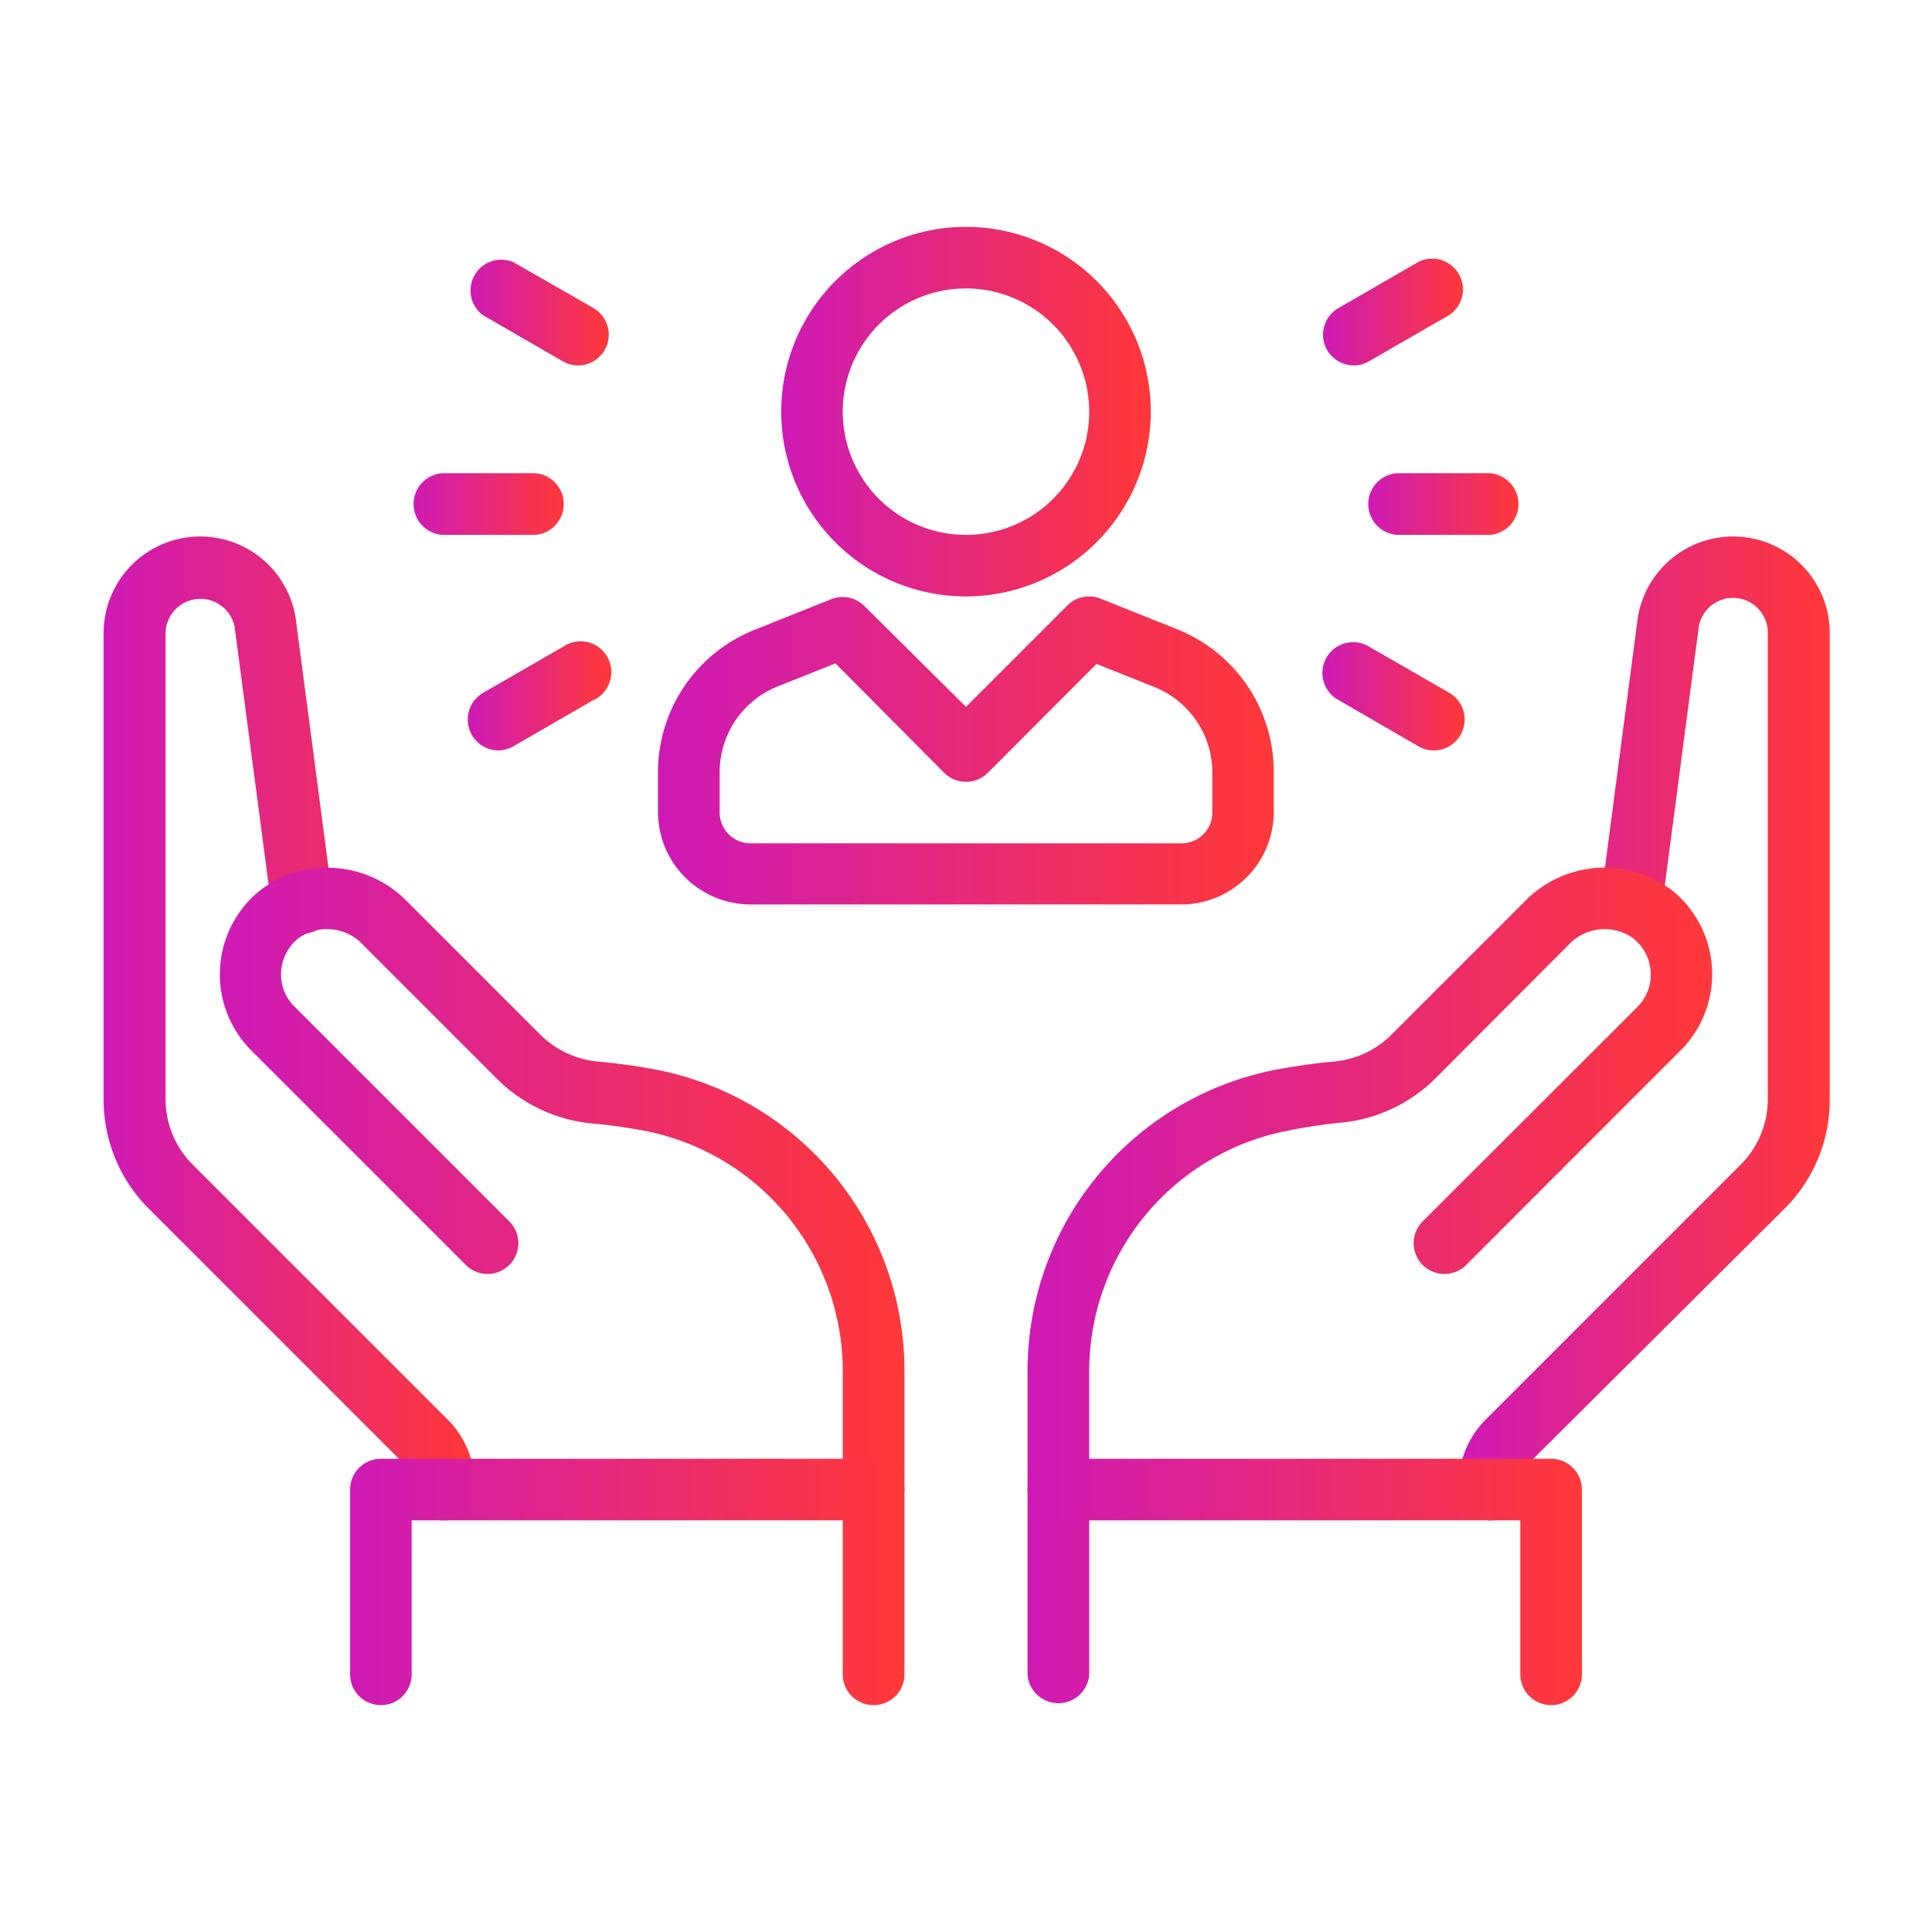 <svg id="Layer_1" data-name="Layer 1" xmlns="http://www.w3.org/2000/svg" xmlns:xlink="http://www.w3.org/1999/xlink" viewBox="0 0 140 140"><defs><style>.cls-1{fill:none;}.cls-2{fill:url(#linear-gradient);}.cls-3{fill:url(#linear-gradient-2);}.cls-4{fill:url(#linear-gradient-3);}.cls-5{fill:url(#linear-gradient-4);}.cls-6{fill:url(#linear-gradient-5);}.cls-7{fill:url(#linear-gradient-6);}.cls-8{fill:url(#linear-gradient-7);}.cls-9{fill:url(#linear-gradient-8);}.cls-10{fill:url(#linear-gradient-9);}.cls-11{fill:url(#linear-gradient-10);}.cls-12{fill:url(#linear-gradient-11);}.cls-13{fill:url(#linear-gradient-12);}.cls-14{fill:url(#linear-gradient-13);}.cls-15{fill:url(#linear-gradient-14);}</style><linearGradient id="linear-gradient" x1="105.71" y1="74.46" x2="132.49" y2="74.46" gradientUnits="userSpaceOnUse"><stop offset="0" stop-color="#ce1ab6"/><stop offset="1" stop-color="#ff3838"/></linearGradient><linearGradient id="linear-gradient-2" x1="7.51" y1="74.46" x2="34.29" y2="74.46" xlink:href="#linear-gradient"/><linearGradient id="linear-gradient-3" x1="15.93" y1="86.52" x2="65.54" y2="86.52" xlink:href="#linear-gradient"/><linearGradient id="linear-gradient-4" x1="25.37" y1="114.63" x2="65.54" y2="114.63" xlink:href="#linear-gradient"/><linearGradient id="linear-gradient-5" x1="74.46" y1="114.63" x2="114.63" y2="114.63" xlink:href="#linear-gradient"/><linearGradient id="linear-gradient-6" x1="74.46" y1="86.52" x2="124.07" y2="86.52" xlink:href="#linear-gradient"/><linearGradient id="linear-gradient-7" x1="56.61" y1="29.83" x2="83.39" y2="29.83" xlink:href="#linear-gradient"/><linearGradient id="linear-gradient-8" x1="47.68" y1="54.38" x2="92.32" y2="54.38" xlink:href="#linear-gradient"/><linearGradient id="linear-gradient-9" x1="95.87" y1="50.47" x2="106.13" y2="50.47" xlink:href="#linear-gradient"/><linearGradient id="linear-gradient-10" x1="95.87" y1="22.58" x2="106.13" y2="22.58" xlink:href="#linear-gradient"/><linearGradient id="linear-gradient-11" x1="99.01" y1="36.53" x2="110.17" y2="36.53" xlink:href="#linear-gradient"/><linearGradient id="linear-gradient-12" x1="33.87" y1="50.47" x2="44.13" y2="50.47" xlink:href="#linear-gradient"/><linearGradient id="linear-gradient-13" x1="33.87" y1="22.58" x2="44.13" y2="22.58" xlink:href="#linear-gradient"/><linearGradient id="linear-gradient-14" x1="29.83" y1="36.53" x2="40.99" y2="36.53" xlink:href="#linear-gradient"/></defs><rect class="cls-1" width="140" height="140"/><path class="cls-2" d="M107.94,110.17a2.23,2.23,0,0,1-2.23-2.23v-.39a6.62,6.62,0,0,1,2-4.73l18.39-18.39a6.69,6.69,0,0,0,2-4.74V45.74a2.52,2.52,0,0,0-5-.33l-2.66,20.25a2.23,2.23,0,0,1-4.43-.58l2.66-20.25a7,7,0,0,1,13.92.91V79.69a11.11,11.11,0,0,1-3.27,7.89L110.82,106a2.25,2.25,0,0,0-.65,1.57v.39A2.23,2.23,0,0,1,107.94,110.17Z"/><path class="cls-3" d="M32.06,110.17a2.23,2.23,0,0,1-2.23-2.23v-.39a2.25,2.25,0,0,0-.65-1.57l-18.4-18.4a11.12,11.12,0,0,1-3.27-7.89V45.74a7,7,0,0,1,13.92-.91l2.66,20.25a2.23,2.23,0,1,1-4.42.58L17,45.41a2.53,2.53,0,0,0-5,.33V79.69a6.69,6.69,0,0,0,2,4.74l18.39,18.39a6.62,6.62,0,0,1,2,4.73v.39A2.23,2.23,0,0,1,32.06,110.17Z"/><path class="cls-4" d="M63.31,110.17a2.23,2.23,0,0,1-2.24-2.23V99.41A17.75,17.75,0,0,0,47,82a37.73,37.73,0,0,0-4-.58A11.26,11.26,0,0,1,36,78.16l-9.69-9.69a3.56,3.56,0,0,0-4.7-.47,3.36,3.36,0,0,0-1.24,2.44,3.27,3.27,0,0,0,1,2.53L36.91,88.51a2.23,2.23,0,1,1-3.16,3.15L18.22,76.13a7.81,7.81,0,0,1,.59-11.58,8.06,8.06,0,0,1,10.68.76l9.7,9.7a6.81,6.81,0,0,0,4.18,1.92,41.46,41.46,0,0,1,4.51.65A22.22,22.22,0,0,1,65.54,99.41v8.53A2.23,2.23,0,0,1,63.31,110.17Z"/><path class="cls-5" d="M63.31,123.56a2.23,2.23,0,0,1-2.24-2.23V110.17H29.83v11.16a2.23,2.23,0,1,1-4.46,0V107.94a2.23,2.23,0,0,1,2.23-2.23H63.31a2.23,2.23,0,0,1,2.23,2.23v13.39A2.23,2.23,0,0,1,63.31,123.56Z"/><path class="cls-6" d="M112.4,123.56a2.23,2.23,0,0,1-2.23-2.23V110.17H78.93v11.16a2.24,2.24,0,0,1-4.47,0V107.94a2.23,2.23,0,0,1,2.23-2.23H112.4a2.23,2.23,0,0,1,2.23,2.23v13.39A2.23,2.23,0,0,1,112.4,123.56Z"/><path class="cls-7" d="M76.69,110.17a2.23,2.23,0,0,1-2.23-2.23V99.41A22.22,22.22,0,0,1,92.13,77.58a41.63,41.63,0,0,1,4.5-.65A6.78,6.78,0,0,0,100.81,75l9.7-9.7a8.06,8.06,0,0,1,10.68-.76,7.81,7.81,0,0,1,.59,11.58L106.25,91.66a2.23,2.23,0,1,1-3.16-3.15L118.62,73a3.32,3.32,0,0,0,1-2.53A3.36,3.36,0,0,0,118.36,68a3.57,3.57,0,0,0-4.7.47L104,78.16A11.24,11.24,0,0,1,97,81.37,37.73,37.73,0,0,0,93,82,17.75,17.75,0,0,0,78.93,99.41v8.53A2.23,2.23,0,0,1,76.69,110.17Z"/><path class="cls-8" d="M70,43.22A13.39,13.39,0,1,1,83.39,29.83,13.41,13.41,0,0,1,70,43.22ZM70,20.9a8.93,8.93,0,1,0,8.93,8.93A8.95,8.95,0,0,0,70,20.9Z"/><path class="cls-9" d="M85.62,65.54H54.38a6.71,6.71,0,0,1-6.7-6.7V56a11.11,11.11,0,0,1,7-10.36l5.55-2.22a2.23,2.23,0,0,1,2.4.49L70,51.22l7.35-7.35a2.23,2.23,0,0,1,2.4-.49L85.3,45.6a11.11,11.11,0,0,1,7,10.36v2.88A6.71,6.71,0,0,1,85.62,65.54ZM60.54,48.07l-4.18,1.67A6.68,6.68,0,0,0,52.15,56v2.88a2.23,2.23,0,0,0,2.23,2.23H85.62a2.23,2.23,0,0,0,2.23-2.23V56a6.68,6.68,0,0,0-4.21-6.22l-4.18-1.67L71.58,56a2.24,2.24,0,0,1-3.16,0Z"/><path class="cls-10" d="M103.9,54.38a2.23,2.23,0,0,1-1.11-.3L97,50.73a2.23,2.23,0,1,1,2.23-3.86l5.8,3.34a2.24,2.24,0,0,1-1.12,4.17Z"/><path class="cls-11" d="M98.11,26.48a2.26,2.26,0,0,1-1.94-1.11A2.23,2.23,0,0,1,97,22.32l5.8-3.35A2.23,2.23,0,0,1,105,22.84l-5.8,3.34A2.13,2.13,0,0,1,98.11,26.48Z"/><path class="cls-12" d="M107.94,38.76h-6.7a2.24,2.24,0,0,1,0-4.47h6.7a2.24,2.24,0,0,1,0,4.47Z"/><path class="cls-13" d="M36.1,54.38A2.24,2.24,0,0,1,35,50.21l5.8-3.34A2.23,2.23,0,1,1,43,50.73l-5.8,3.35A2.23,2.23,0,0,1,36.1,54.38Z"/><path class="cls-14" d="M41.9,26.48a2.17,2.17,0,0,1-1.12-.3L35,22.84A2.23,2.23,0,0,1,37.21,19L43,22.32a2.23,2.23,0,0,1-1.11,4.16Z"/><path class="cls-15" d="M38.76,38.76h-6.7a2.24,2.24,0,0,1,0-4.47h6.7a2.24,2.24,0,0,1,0,4.47Z"/></svg>